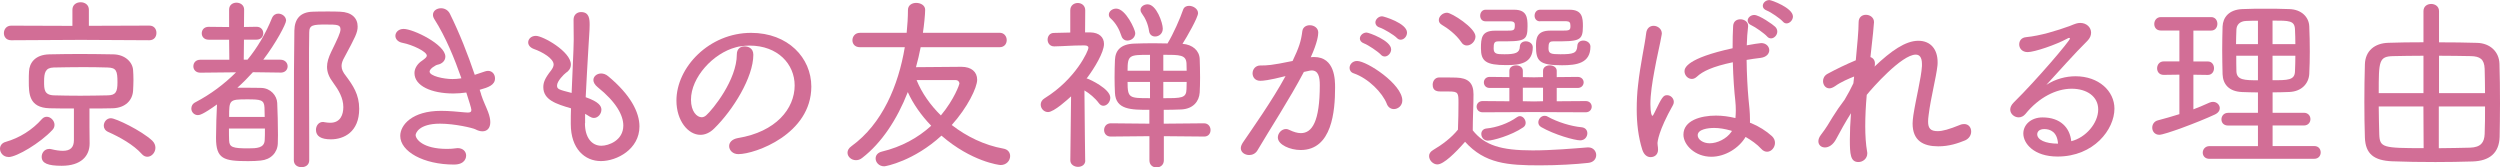 <?xml version="1.0" encoding="UTF-8"?><svg id="_レイヤー_2" xmlns="http://www.w3.org/2000/svg" viewBox="0 0 467.78 31.33"><defs><style>.cls-1{fill:#d26e96;}</style></defs><g id="PC"><g id="_京都きもの友禅が選ばれる理由"><path class="cls-1" d="M1.58,29.37c-.95,0-1.58-.77-1.58-1.54,0-.53.32-1.09,1.09-1.29,2.56-.74,4.94-2.21,6.76-4.27.28-.31.6-.42.91-.42.73,0,1.44.74,1.44,1.51,0,.31-.11.67-.39.95-2.24,2.42-6.69,5.08-8.23,5.08ZM15.02,7.46l-12.92.07c-.95,0-1.37-.66-1.37-1.33,0-.7.46-1.4,1.37-1.4l11.45.04V1.82c0-.95.77-1.4,1.54-1.4s1.54.46,1.54,1.4v3.01l11.31-.04c.91,0,1.33.67,1.33,1.37s-.42,1.37-1.33,1.37l-12.92-.07ZM16.77,26.78v.07c0,2.35-1.61,4.17-5.22,4.17-2.59,0-3.75-.46-3.75-1.68,0-.74.53-1.47,1.4-1.47.11,0,.25,0,.39.04.84.21,1.58.31,2.17.31,1.4,0,2.07-.63,2.07-2v-5.92c-1.54,0-3.05,0-4.55-.04-3.89-.11-3.89-2.77-3.89-5.11,0-.63,0-1.22.04-1.79.07-1.5,1.05-3.12,3.78-3.19,1.65-.03,3.64-.07,5.71-.07s4.31.04,6.3.07c2.17.04,3.57,1.44,3.68,2.91.04.53.07,1.22.07,1.89,0,.7-.04,1.4-.07,2-.1,1.75-1.4,3.22-3.82,3.29-1.51.04-2.91.04-4.34.04v3.43l.03,3.04ZM21.98,15.4c0-2.14-.21-2.73-1.86-2.77-1.3-.04-2.87-.07-4.48-.07-1.96,0-3.96.04-5.6.07-1.54.04-1.79.95-1.79,2.62,0,1.44,0,2.52,1.82,2.59,1.51.04,3.22.07,4.97.07s3.54-.04,5.15-.07c1.47-.04,1.79-.63,1.79-2.45ZM26.53,28.81c-1.54-1.72-4.1-3.15-6.3-4.13-.56-.25-.81-.7-.81-1.16,0-.7.53-1.4,1.33-1.4.91,0,5.71,2.31,7.74,4.2.42.42.59.88.59,1.33,0,.88-.7,1.68-1.51,1.68-.35,0-.7-.14-1.05-.52Z"/><path class="cls-1" d="M52.43,13.58l-5.11-.07c-.91,1.01-1.89,2-2.91,2.91h1.37c1.12,0,2.28,0,3.15.03,1.72.07,2.87,1.44,2.94,2.8.07,1.54.14,4.06.14,6.02,0,.59-.03,1.12-.03,1.58-.07,1.71-1.3,3.01-3.19,3.19-.63.07-1.47.11-2.35.11-4.59,0-6.02-.39-6.02-4.34,0-2.07.1-4.66.18-6.27-2.66,1.92-3.29,2-3.57,2-.73,0-1.23-.6-1.23-1.22,0-.46.21-.91.77-1.19,2.87-1.5,5.39-3.4,7.6-5.6l-6.69.07c-.88,0-1.3-.6-1.3-1.19,0-.63.42-1.23,1.3-1.23h5.43l-.04-3.75h-3.82c-.88,0-1.3-.59-1.3-1.19,0-.63.42-1.22,1.3-1.22l3.82.04V1.79c0-.88.7-1.29,1.37-1.29.74,0,1.44.46,1.44,1.29l-.03,3.26,2.35-.04c.84,0,1.26.59,1.26,1.22,0,.6-.42,1.19-1.26,1.19h-2.35l-.04,3.75h.7c1.89-2.31,3.43-4.94,4.59-7.81.25-.56.7-.81,1.16-.81.74,0,1.47.56,1.47,1.3,0,.63-1.89,4.2-4.27,7.32h3.19c.91,0,1.37.63,1.37,1.23s-.42,1.19-1.33,1.19h-.04ZM42.84,24.05c0,.88,0,1.68.03,2.21.04,1.29.67,1.5,3.54,1.5,1.61,0,3.05-.04,3.12-1.54.04-.49.04-1.29.04-2.17h-6.72ZM49.53,21.88c0-.7-.04-1.33-.04-1.75-.07-1.47-.7-1.54-3.29-1.54-3.29,0-3.33.1-3.33,3.29h6.65ZM59.12,24.29c0-.74.49-1.47,1.3-1.47.07,0,.18,0,.28.04.39.07.74.11,1.09.11,1.93,0,2.45-1.54,2.45-2.94,0-1.68-.88-3.18-1.89-4.55-.77-1.01-1.16-1.96-1.16-2.98,0-.84.28-1.75.77-2.77,1.23-2.52,1.75-3.61,1.75-4.23,0-.88-.6-.91-2.73-.91-2.42,0-3.12.07-3.12,1.5-.04,2.03-.04,4.17-.04,6.33,0,4.69.04,9.7.04,14.7v2.87c0,.88-.7,1.29-1.44,1.29s-1.44-.42-1.44-1.29c0-16.07.04-20.41.1-24.26.04-2.21,1.12-3.46,3.4-3.54.88-.04,1.86-.04,2.91-.04.74,0,1.51,0,2.24.04,2.17.07,3.29,1.19,3.29,2.77,0,1.15-.46,2-2.45,5.71-.39.67-.56,1.19-.56,1.68,0,.63.28,1.19.81,1.85,1.33,1.79,2.49,3.47,2.49,6.16,0,4.34-2.87,5.71-5.29,5.71-1.82,0-2.8-.56-2.8-1.79Z"/><path class="cls-1" d="M90.02,17.68c.42,1.3.95,2.31,1.3,3.25.28.74.42,1.4.42,1.93,0,1.12-.6,1.71-1.47,1.71-.42,0-.88-.14-1.33-.38-.49-.25-3.85-1.05-6.62-1.05-3.99,0-4.55,1.82-4.55,2.13,0,.74,1.3,2.59,5.88,2.59.6,0,1.16-.04,1.61-.11.11,0,.24-.04.35-.04,1.05,0,1.61.67,1.61,1.4,0,.18-.04,1.68-2.28,1.68-5.71,0-10.05-2.45-10.05-5.36,0-2.06,2.24-4.69,7.63-4.69,1.58,0,3.19.17,4.38.28.25,0,.46.04.63.04.42,0,.67-.11.67-.49,0-.31-.49-1.79-.95-3.26-.81.11-1.61.18-2.42.18-4.06,0-7.28-1.4-7.28-3.82,0-.74.39-1.5,1.12-2.1.18-.14.46-.31.63-.46.31-.24.56-.46.56-.7,0-.77-2.7-2.03-4.48-2.38-.98-.17-1.4-.77-1.4-1.33,0-.63.56-1.29,1.54-1.29,1.79,0,7.81,2.91,7.81,5.18,0,.81-.67,1.37-1.44,1.51-.39.07-1.51.77-1.51,1.29,0,.84,2.66,1.4,4.27,1.4.53,0,.98-.04,1.47-.11l.21-.04c-1.3-3.71-2.91-7.67-5.04-11.03-.21-.32-.28-.6-.28-.84,0-.77.74-1.23,1.51-1.23.63,0,1.3.32,1.65,1.01,1.82,3.68,3.36,7.6,4.66,11.45l1.89-.63c.21-.07.42-.11.6-.11.84,0,1.3.7,1.3,1.4,0,1.23-1.19,1.68-2.87,2.14l.28.84Z"/><path class="cls-1" d="M109.45,23.07c0,2.66,1.26,4.2,3.08,4.2,1.33,0,4.1-.98,4.1-3.78,0-1.89-1.3-4.38-4.8-7.18-.56-.45-.8-.94-.8-1.33,0-.7.67-1.23,1.44-1.23.42,0,.88.14,1.3.49,4.2,3.47,5.88,6.76,5.88,9.42,0,4.24-4.2,6.48-7.21,6.48s-5.64-2.28-5.64-6.93v-.07c0-.95,0-1.92.04-2.87-2.77-.81-5.18-1.58-5.18-3.96,0-.84.25-1.61,1.47-3.15.28-.39.46-.74.46-1.09,0-1.12-2.1-2.35-3.71-2.91-.74-.28-1.05-.77-1.05-1.23,0-.63.56-1.22,1.44-1.22,1.33,0,6.55,2.94,6.55,5.36,0,.74-.45,1.26-.91,1.54-.39.28-1.68,1.57-1.68,2.38,0,.7.28.77,2.73,1.4.39-8.68.39-9.52.39-9.94,0-1.47-.03-2.45-.03-3.75,0-.98.7-1.44,1.4-1.44,1.54,0,1.61,1.29,1.61,2.42,0,1.19-.14,2.34-.21,3.92-.18,3.25-.39,6.44-.53,9.59,2.52.88,2.94,1.68,2.94,2.34,0,.77-.63,1.54-1.4,1.54-.28,0-.56-.11-.84-.28-.28-.17-.53-.35-.81-.49v1.75Z"/><path class="cls-1" d="M138.15,28.84c-1.05,0-1.72-.74-1.72-1.51,0-.63.49-1.29,1.65-1.5,7.11-1.16,10.61-5.5,10.61-9.84,0-3.99-3.15-7.46-8.44-7.46-.49,0-.98.04-1.51.11-.35.04-.7.1-1.05.21-4.27,1.12-8.4,5.64-8.4,9.8,0,2.24,1.12,3.29,2,3.29.28,0,.56-.11.84-.35,1.26-1.12,5.74-6.65,5.74-11.41,0-1.05.7-1.5,1.44-1.5.56,0,1.65.24,1.65,1.57,0,4.2-3.78,10.33-7.32,13.79-.84.84-1.75,1.19-2.59,1.19-2.28,0-4.48-2.63-4.48-6.41,0-6.23,6.13-12.67,13.97-12.67,6.93,0,11.27,4.69,11.27,10.05,0,8.89-10.5,12.64-13.65,12.64Z"/><path class="cls-1" d="M172.27,8.82c-.25,1.26-.53,2.52-.88,3.75l8.44-.07h.07c1.86,0,2.94.95,2.94,2.42s-1.82,5.21-4.76,8.47c2.8,2.17,6.13,3.78,9.63,4.41.91.14,1.3.77,1.3,1.4,0,.84-.67,1.68-1.79,1.68-.25,0-5.43-.63-11.06-5.5-5.15,4.73-10.4,5.74-10.71,5.74-.98,0-1.61-.74-1.61-1.47,0-.56.35-1.09,1.19-1.29,3.64-.88,6.72-2.56,9.21-4.83-1.89-1.96-3.4-4.13-4.38-6.3-2,5.11-4.9,9.52-8.54,12.32-.39.32-.8.42-1.16.42-.88,0-1.58-.66-1.58-1.4,0-.42.21-.84.74-1.22,5.78-4.17,8.79-11.38,9.98-18.52h-8.4c-.95,0-1.4-.63-1.4-1.29,0-.7.49-1.4,1.4-1.4h8.75c.14-1.47.24-2.87.24-4.27,0-.91.77-1.33,1.54-1.33.84,0,1.68.46,1.68,1.29s-.21,2.97-.42,4.3h14.35c.88,0,1.33.7,1.33,1.37s-.42,1.33-1.33,1.33h-14.77ZM179.52,15.65c0-.35-.25-.67-.77-.67h-7.25c.98,2.42,2.56,4.66,4.55,6.62,2.56-3.08,3.47-5.85,3.47-5.95Z"/><path class="cls-1" d="M203.07,30.03c0,.8-.67,1.19-1.36,1.19s-1.44-.42-1.44-1.22l.14-11.97c-.53.49-3.19,2.94-4.31,2.94-.77,0-1.37-.66-1.37-1.4,0-.42.21-.88.74-1.19,5.88-3.64,8.19-8.93,8.19-9.42,0-.28-.21-.46-.7-.46h-.53c-1.79,0-3.22.14-5.15.18h-.03c-.81,0-1.23-.63-1.23-1.26s.39-1.26,1.19-1.26l3.05-.07V1.93c0-.91.7-1.37,1.4-1.37s1.4.46,1.4,1.37l-.03,4.13h.98c1.68.04,2.56.91,2.56,2.17,0,1.54-1.75,4.48-3.26,6.47.07,0,.18,0,.24.04.25.07,4.2,1.86,4.2,3.54,0,.81-.63,1.51-1.3,1.51-.28,0-.59-.14-.84-.49-.7-.95-1.79-1.86-2.7-2.38.03,5.08.14,13.09.14,13.09v.04ZM225.3,25.55l-7.53-.07v4.52c0,.88-.67,1.33-1.37,1.33s-1.33-.46-1.33-1.33v-4.52l-7.21.07h-.04c-.81,0-1.23-.6-1.23-1.22s.42-1.26,1.26-1.26l7.21.07v-2.59c-3.4,0-6.3,0-6.44-3.19-.04-.84-.07-1.82-.07-2.83,0-1.19.03-2.38.07-3.29.07-1.79,1.05-2.98,3.57-3.08,1.16-.04,2.35-.07,3.61-.07.88,0,1.75.04,2.66.04,1.09-1.79,2.38-4.73,2.91-6.3.18-.53.63-.74,1.12-.74.77,0,1.68.56,1.68,1.37s-2.1,4.48-2.91,5.74c1.89.14,3.15,1.26,3.22,2.83.03.94.07,2.24.07,3.47,0,1.01-.03,2.03-.07,2.8-.11,1.68-1.23,3.08-3.47,3.18-1.05.04-2.17.07-3.26.07v2.59l7.53-.07c.81,0,1.23.63,1.23,1.26s-.39,1.22-1.19,1.22h-.04ZM210.95,7.6c-.45,0-.95-.28-1.12-.88-.39-1.22-1.05-2.42-2.03-3.29-.25-.21-.32-.46-.32-.7,0-.6.63-1.12,1.37-1.12,1.79,0,3.57,3.96,3.57,4.58,0,.84-.74,1.4-1.47,1.4ZM215.18,10.26c-3.89,0-4.2,0-4.2,2.98h4.2v-2.98ZM215.18,15.33h-4.2c0,3.04.31,3.04,4.2,3.04v-3.04ZM215.01,5.85c-.18-1.29-.67-2.42-1.4-3.4-.14-.21-.21-.38-.21-.59,0-.6.63-1.05,1.33-1.05,1.65,0,2.84,3.47,2.84,4.55,0,.95-.73,1.47-1.44,1.47-.53,0-1.02-.32-1.12-.98ZM222.04,13.23c0-.49-.03-.95-.03-1.33-.07-1.65-1.23-1.65-4.34-1.65v2.98h4.38ZM217.67,15.33v3.04c3.43,0,4.31,0,4.34-1.71,0-.38.03-.84.03-1.33h-4.38Z"/><path class="cls-1" d="M235.87,12.25c1.16,0,1.96,0,5.99-.84,1.19-2.49,1.58-3.67,1.82-5.57.1-.77.74-1.12,1.4-1.12.77,0,1.58.49,1.58,1.37,0,.42-.11,1.79-1.4,4.62.21-.04.42-.04.63-.04,3.92,0,3.92,4.34,3.92,5.71,0,4.38-.56,11.69-6.44,11.69-1.96,0-4.27-.98-4.27-2.35,0-.8.7-1.58,1.54-1.58.21,0,.42.07.63.18.8.38,1.51.59,2.14.59,2.1,0,3.54-2.17,3.54-8.96,0-1.61-.28-2.77-1.54-2.77-.03,0-.31,0-1.44.28-2.63,5.01-6.44,10.85-8.68,14.67-.35.6-.95.88-1.54.88-.81,0-1.58-.49-1.58-1.29,0-.31.14-.66.39-1.05,1.79-2.63,5.53-7.91,7.98-12.43-3.19.81-4.24.88-4.73.88-.98,0-1.44-.7-1.44-1.4,0-.74.53-1.47,1.47-1.47h.03ZM259.49,19.43c-.81-2.07-3.43-4.76-6.2-5.71-.53-.17-.77-.59-.77-1.01,0-.63.53-1.3,1.4-1.3,1.85,0,8.47,4.34,8.47,7.39,0,.98-.8,1.61-1.58,1.61-.52,0-1.05-.28-1.33-.98ZM258.37,10.22c-.52-.56-2.38-1.82-3.15-2.1-.56-.21-.77-.56-.77-.91,0-.56.56-1.12,1.26-1.12.39,0,4.59,1.5,4.59,3.15,0,.7-.6,1.33-1.19,1.33-.25,0-.53-.1-.74-.35ZM261.38,7.11c-.52-.56-2.45-1.71-3.22-1.96-.56-.17-.81-.56-.81-.94,0-.56.56-1.16,1.26-1.16.28,0,4.66,1.29,4.66,3.05,0,.7-.56,1.33-1.19,1.33-.25,0-.49-.1-.7-.32Z"/><path class="cls-1" d="M268.98,30.77c-.84,0-1.58-.77-1.58-1.57,0-.42.21-.8.74-1.12,1.82-1.08,3.43-2.31,4.66-3.82.07-1.82.1-3.47.1-4.97,0-1.89-.03-2.17-1.75-2.17h-1.4c-.7,0-1.68,0-1.68-1.26,0-.67.42-1.37,1.23-1.37,1.12,0,2.07,0,3.19.03,2.21.07,3.22.98,3.22,3.12s-.14,4.41-.14,6.75c2.24,2.8,5.25,3.75,11.2,3.75,3.64,0,7.6-.35,10.29-.56h.14c.95,0,1.47.74,1.47,1.43s-.46,1.37-1.51,1.47c-2.24.25-5.64.46-9.03.46-6.02,0-10.29-.31-14-4.41-1.82,2.1-4.03,4.23-5.15,4.23ZM273.42,7.88c-.95-1.43-2.63-2.66-3.61-3.22-.42-.25-.59-.56-.59-.91,0-.67.7-1.37,1.54-1.37s5.32,2.83,5.32,4.45c0,.88-.8,1.68-1.61,1.68-.39,0-.77-.17-1.05-.63ZM286.86,20.97l-9.45.04c-.74,0-1.12-.53-1.12-1.05s.39-1.05,1.12-1.05l5.01.04v-2.49h-3.68c-.74,0-1.09-.52-1.09-1.05,0-.49.35-1.02,1.09-1.02l3.68.04v-1.19c0-.67.63-1.01,1.26-1.01s1.26.35,1.26,1.01v1.19l2.1.04,1.68-.04v-1.19c0-.67.63-1.01,1.26-1.01s1.3.35,1.3,1.01v1.19l3.92-.04c.74,0,1.12.53,1.12,1.02,0,.52-.39,1.05-1.12,1.05h-3.92v2.49l5.43-.04c.74,0,1.12.53,1.12,1.05s-.39,1.05-1.12,1.05l-9.84-.04ZM277.97,3.99c-.7,0-1.01-.53-1.01-1.05,0-.56.35-1.12,1.01-1.12h5.36c2.38,0,2.49,1.5,2.49,3.08,0,2.84-.59,2.84-5.5,2.84-.77,0-.84.42-.84,1.33,0,1.05.63,1.08,2.03,1.08,2.03,0,2.84-.25,2.87-1.44.03-.67.56-.98,1.12-.98.63,0,1.3.42,1.3,1.12,0,3.01-2.42,3.33-4.94,3.33-3.82,0-4.76-.7-4.76-3.15,0-1.93.14-3.29,2.63-3.29h2.1c1.47,0,1.61-.04,1.61-1.05,0-.25,0-.67-.74-.7h-4.73ZM278.43,26.32c-.8,0-1.26-.63-1.26-1.26,0-.49.31-.95.98-1.02,1.82-.17,4.06-.94,5.67-2.1.18-.14.39-.21.56-.21.59,0,1.09.63,1.09,1.26,0,.31-.14.63-.46.84-2.24,1.54-5.74,2.48-6.58,2.48ZM288.72,16.42h-3.78v2.52l2.1.04,1.68-.04v-2.52ZM288.16,3.99c-.7,0-1.02-.53-1.02-1.05,0-.56.35-1.12,1.02-1.12h5.53c2.38,0,2.49,1.5,2.49,3.08,0,2.8-.67,2.84-5.6,2.84-.67,0-.84.28-.84,1.29s.46,1.12,2.21,1.12c2.42,0,3.12-.17,3.19-1.58.03-.67.56-.98,1.12-.98.63,0,1.33.42,1.33,1.12,0,3.12-2.56,3.5-5.32,3.5-4.31,0-4.87-.81-4.87-3.61,0-1.4.14-2.87,2.66-2.87h2.14c1.47,0,1.65-.04,1.65-.88,0-.7-.21-.84-.77-.88h-4.9ZM288.37,23.77c-.39-.21-.53-.56-.53-.88,0-.63.53-1.22,1.16-1.22.18,0,.39.03.56.14,1.89,1.05,4.41,1.82,6.37,2,.74.07,1.08.59,1.08,1.12,0,.67-.49,1.33-1.33,1.33-1.05,0-4.83-1.05-7.32-2.49Z"/><path class="cls-1" d="M307.3,28.04c-.77-2.45-1.05-5.01-1.05-7.56,0-1.54.07-3.08.25-4.55.42-3.92,1.26-7.49,1.51-9.66.1-1.02.74-1.44,1.4-1.44.74,0,1.54.56,1.54,1.44,0,.11-.04.18-.04.28-.24,1.5-.91,4.2-1.36,6.75-.39,2.1-.74,4.34-.74,6.2,0,1.72.28,2.17.35,2.17.1,0,.24-.18.42-.6,1.4-2.91,1.65-3.26,2.35-3.26s1.26.6,1.26,1.26c0,.17-.04.38-.14.56-2.77,4.9-2.91,6.93-2.91,7.18,0,.14.03.25.03.38.04.25.07.53.07.81,0,.95-.67,1.4-1.4,1.4-.63,0-1.23-.42-1.54-1.37ZM327.57,23c1.54.63,2.91,1.5,3.99,2.48.39.38.56.8.56,1.26,0,.84-.67,1.65-1.47,1.65-.35,0-.74-.14-1.09-.53-.8-.88-1.86-1.61-2.94-2.24-1.26,2.13-3.85,3.71-6.41,3.71-3.05,0-5.22-2.21-5.22-4.13,0-2.66,3.22-3.57,6.09-3.57,1.19,0,2.45.17,3.64.46.04-.49.07-.95.07-1.44,0-.6-.03-1.19-.1-1.86-.18-1.54-.39-4.3-.46-7.14-3.82.8-5.67,1.71-6.72,2.7-.31.28-.63.42-.95.42-.74,0-1.37-.67-1.37-1.44,0-.59.35-2.41,9-4.3,0-1.54.03-3.04.1-4.2.07-.88.7-1.22,1.36-1.22.7,0,1.44.46,1.44,1.19v.14c-.14,1.08-.21,2.28-.25,3.54.84-.17,2.49-.42,2.7-.42.95,0,1.51.67,1.51,1.33,0,.63-.49,1.29-1.61,1.44-.95.11-1.82.24-2.63.38.03,2.7.18,5.36.35,7.25.14,1.29.28,2.59.28,3.88v.63l.1.04ZM323.75,24.4c-1.02-.28-2.03-.46-3.01-.46-1.16,0-3.08.25-3.08,1.37,0,.81,1.02,1.5,2.24,1.5,1.44,0,3.15-.84,4.03-2.1.03-.07.1-.14.14-.21l-.31-.1ZM330.65,6.83c-.49-.56-2.24-1.79-2.94-2.1-.49-.21-.7-.52-.7-.88,0-.53.56-1.05,1.23-1.05.95,0,3.54,1.82,3.92,2.21.28.28.39.59.39.91,0,.66-.59,1.26-1.16,1.26-.28,0-.53-.11-.74-.35ZM333.59,4.03c-.49-.56-2.28-1.79-3.01-2.06-.53-.21-.74-.53-.74-.88,0-.56.56-1.08,1.23-1.08.39,0,4.41,1.47,4.41,3.08,0,.67-.6,1.29-1.19,1.29-.25,0-.49-.1-.7-.35Z"/><path class="cls-1" d="M346.92,14.32c-.88.35-2.49,1.02-3.54,1.79-.42.28-.77.42-1.08.42-.74,0-1.19-.66-1.19-1.37,0-.49.25-1.01.81-1.33,1.68-.91,3.5-1.79,5.32-2.55.28-2.98.53-5.53.53-7.11,0-.98.67-1.4,1.37-1.4.74,0,1.51.49,1.51,1.37,0,.42-.25,2.87-.67,6.54.52.18.84.6.84,1.19,0,.21,0,.39-.07.59,3.12-2.97,5.81-4.83,8.19-4.83s3.61,1.68,3.61,3.99c0,.21,0,.46-.03.67-.25,2.28-1.26,6.02-1.65,9.24-.07.46-.1.88-.1,1.22,0,1.26.46,1.79,1.79,1.79.91,0,2.17-.35,4.13-1.15.31-.14.59-.18.84-.18.84,0,1.3.67,1.3,1.4,0,.63-.35,1.29-1.12,1.65-1.37.56-3.01,1.12-5.04,1.12-2.8,0-4.8-1.05-4.8-4.27,0-.49.07-.98.14-1.54.49-3.19,1.47-6.93,1.61-9.21v-.39c0-1.29-.49-1.75-1.16-1.75-2.63,0-8.16,6.27-9.17,7.53-.18,2-.28,3.99-.28,5.85,0,1.75.1,3.36.35,4.8.03.1.03.21.03.31,0,.98-.84,1.61-1.65,1.61-1.51,0-1.61-1.47-1.61-4.2,0-1.47.07-3.15.21-4.94-.95,1.5-2.1,3.54-2.77,4.83-.59,1.12-1.4,1.58-2.1,1.58s-1.23-.46-1.23-1.16c0-.35.14-.77.49-1.22.98-1.26,1.51-2.21,2.17-3.29.67-1.08,1.44-2.21,2.24-3.25.63-1.05,1.19-2.1,1.65-3.08l.14-1.26Z"/><path class="cls-1" d="M392.6,20.48c0-2.41-2.1-3.88-4.97-3.88s-6.13,1.61-8.65,4.73c-.35.42-.81.63-1.26.63-.8,0-1.58-.63-1.58-1.47,0-.38.18-.84.63-1.29,4.45-4.38,10.54-11.59,10.54-11.97,0-.11-.07-.14-.14-.14-.1,0-.21.04-.31.11-2.17,1.19-6.2,2.55-7.46,2.55-1.05,0-1.58-.73-1.58-1.43s.42-1.29,1.3-1.37c2.63-.25,5.81-1.23,8.19-2.1,1.02-.42,1.4-.56,1.93-.56,1.19,0,2.03.84,2.03,1.82,0,.52-.21,1.05-.7,1.54-2.38,2.35-5.29,5.64-7.67,8.23,1.72-1.12,3.68-1.61,5.46-1.61,4.34,0,7.28,2.77,7.28,6.06,0,3.88-3.85,8.96-10.64,8.96-4.45,0-6.41-2.45-6.41-4.31,0-1.61,1.4-3.01,3.61-3.01,3.33,0,5.11,1.93,5.36,4.45,2.73-.67,5.04-3.39,5.04-5.92ZM382.52,24.15c-.95,0-1.33.49-1.33.98,0,1.02,1.51,1.75,3.89,1.75-.14-2.21-1.47-2.73-2.56-2.73Z"/><path class="cls-1" d="M407.79,13.97l-2.94.04c-.84,0-1.23-.6-1.23-1.23s.42-1.29,1.23-1.29h2.94v-5.78h-3.47c-.84,0-1.23-.59-1.23-1.22s.42-1.29,1.23-1.29h9.42c.77,0,1.16.63,1.16,1.26s-.39,1.26-1.16,1.26h-3.33v5.78h2.7c.77,0,1.16.63,1.16,1.26s-.39,1.26-1.16,1.26l-2.7-.04v6.48c1.08-.42,2.1-.84,3.01-1.26.25-.1.46-.14.67-.14.7,0,1.26.56,1.26,1.19,0,.42-.28.88-.95,1.19-3.15,1.47-9.38,3.78-10.36,3.78-.88,0-1.33-.67-1.33-1.33,0-.6.35-1.19,1.05-1.37,1.33-.35,2.7-.74,4.03-1.16v-7.39ZM413.42,29.72c-.84,0-1.26-.56-1.26-1.16s.45-1.22,1.26-1.22h9.07v-3.85h-5.57c-.88,0-1.26-.56-1.26-1.16s.42-1.22,1.26-1.22h5.57v-3.82c-1.02,0-2-.04-2.98-.07-2.42-.1-3.57-1.43-3.64-3.33-.03-1.44-.07-2.97-.07-4.48s.03-3.04.07-4.45c.07-1.68,1.16-3.15,3.68-3.26,1.44-.07,2.84-.07,4.31-.07s2.94,0,4.52.07c2.28.07,3.64,1.51,3.71,3.22.07,1.58.1,3.15.1,4.73,0,1.4-.03,2.8-.1,4.2-.1,1.75-1.4,3.26-3.71,3.36-1.08.04-2.1.07-3.15.07v3.82h5.85c.81,0,1.23.59,1.23,1.19s-.42,1.19-1.23,1.19h-5.85v3.85h7.81c.81,0,1.19.6,1.19,1.19s-.39,1.19-1.19,1.19h-19.6ZM422.49,3.88c-.77,0-1.54,0-2.21.04-1.23.04-1.79.77-1.82,1.61-.03.91-.07,1.82-.07,2.73h4.1V3.88ZM422.49,10.43h-4.06c0,.98,0,1.96.03,2.94.07,1.61,1.51,1.65,4.03,1.65v-4.58ZM429.49,8.26c0-.94-.03-1.85-.07-2.76-.07-1.65-1.05-1.65-4.2-1.65v4.41h4.27ZM425.22,10.43v4.58c2.87,0,4.17,0,4.2-1.68.04-.98.07-1.92.07-2.9h-4.27Z"/><path class="cls-1" d="M453.46,2.07c0-.88.7-1.33,1.44-1.33s1.47.46,1.47,1.33v5.85c2.49,0,4.97.03,7.14.1,2.42.07,4.1,1.65,4.17,3.92.07,2.21.1,4.87.1,7.46,0,2.28-.04,4.45-.07,6.23-.1,3.04-1.93,4.48-5.04,4.58-2.24.07-4.62.11-6.97.11-2.84,0-5.64-.04-8.09-.14-3.4-.14-5.01-1.37-5.11-4.45-.07-2.07-.1-4.34-.1-6.65s.03-4.73.1-7.04c.07-2.55,1.86-3.96,4.38-4.03,1.89-.07,4.2-.1,6.58-.1V2.07ZM453.46,10.43c-2.07,0-4.03.04-5.6.07-2.77.04-2.77.91-2.77,6.93h8.37v-7ZM453.46,19.92h-8.37c0,1.86.07,3.71.1,5.25.1,2.45.7,2.55,8.3,2.55l-.04-7.81ZM456.33,19.92v7.81c2.03,0,4.06-.07,5.85-.1,2.03-.07,2.66-.98,2.73-2.56.07-1.54.07-3.36.07-5.15h-8.65ZM464.98,17.43c0-1.61-.04-3.19-.07-4.55-.07-1.82-.88-2.34-2.59-2.38-1.79-.03-3.85-.07-5.95-.07v7h8.61Z"/></g></g></svg>